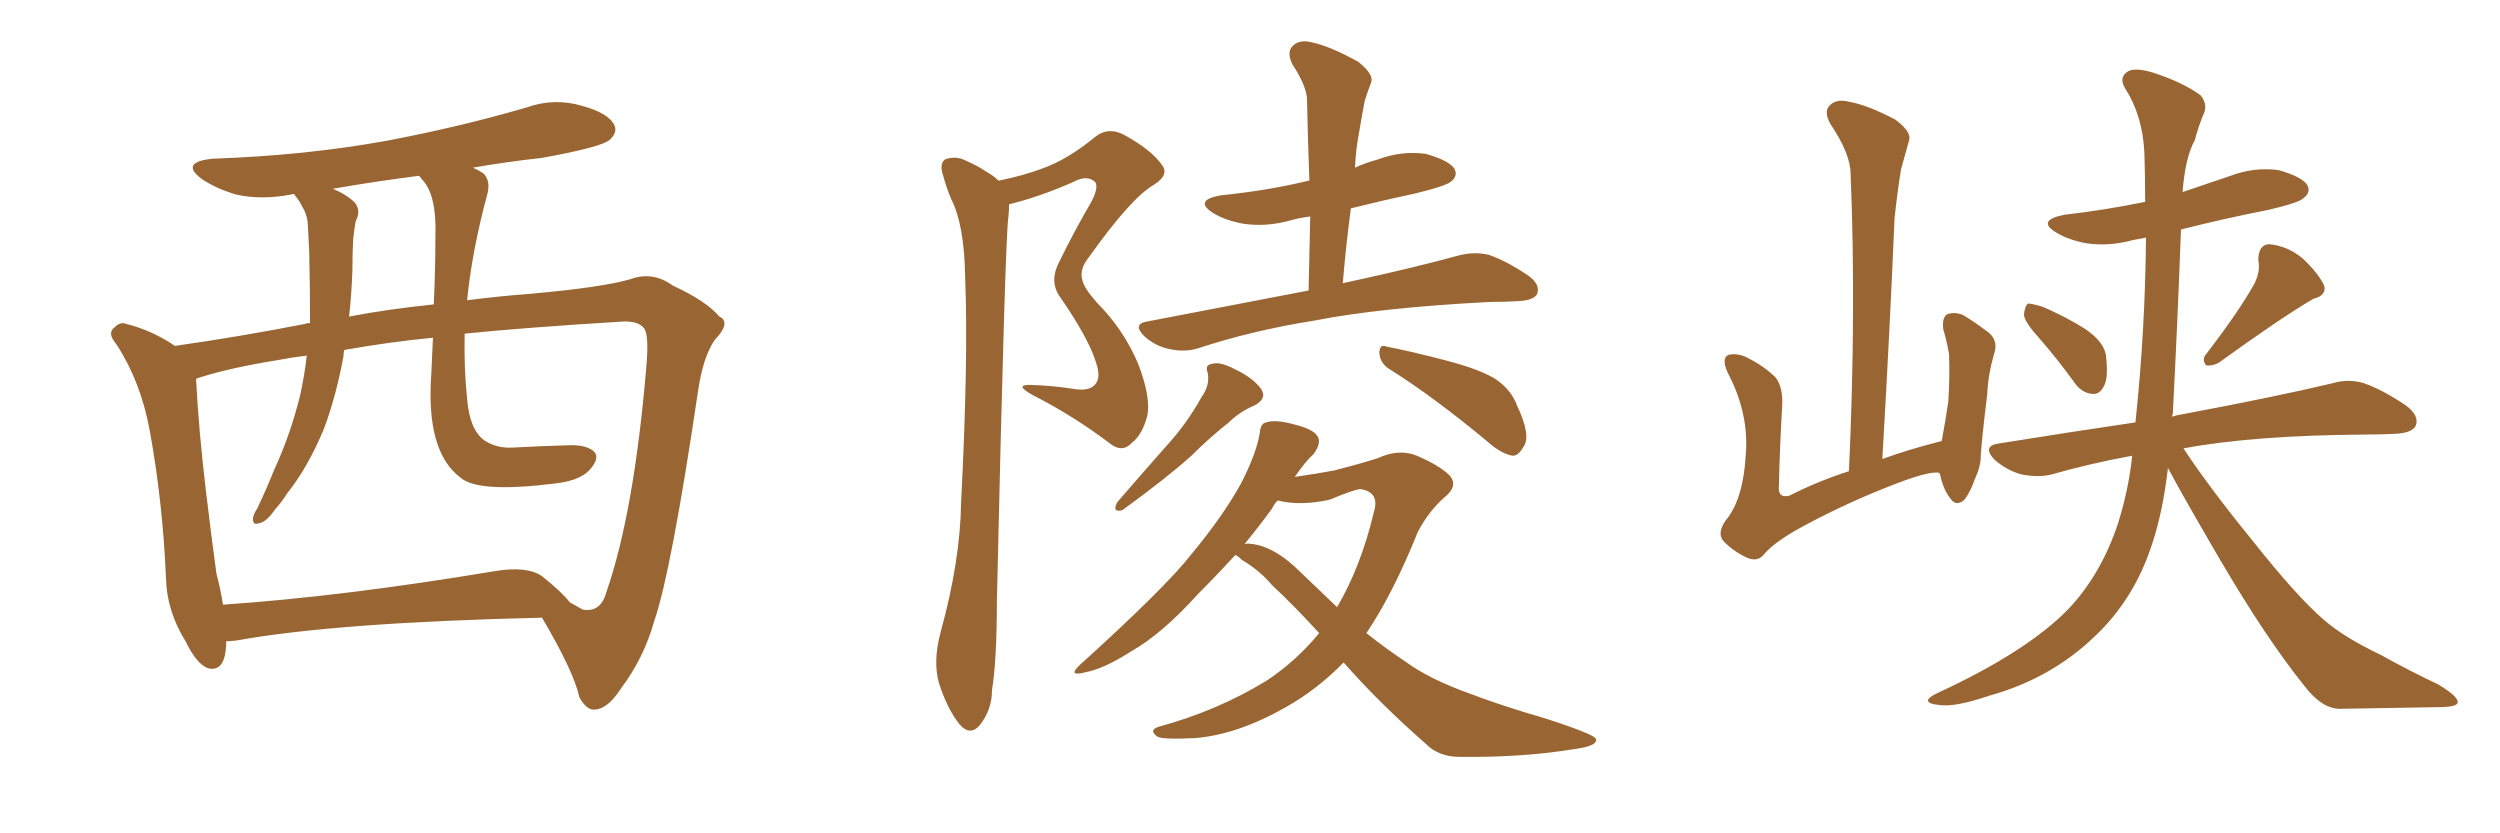 <svg xmlns="http://www.w3.org/2000/svg" xmlns:xlink="http://www.w3.org/1999/xlink" width="450" height="150"><path fill="#996633" padding="10" d="M40.72 115.43L40.72 115.43Q40.72 115.58 40.72 115.72L40.72 115.72Q40.58 121.14 37.35 120.26L37.35 120.26Q35.30 119.38 33.40 115.43L33.40 115.43Q30.03 110.01 29.88 104.15L29.88 104.15Q29.30 90.38 26.95 77.49L26.95 77.49Q25.34 68.70 20.95 61.96L20.95 61.96Q19.19 59.91 20.65 58.89L20.65 58.89Q21.68 57.86 22.71 58.30L22.71 58.30Q27.39 59.47 31.49 62.26L31.49 62.26Q42.92 60.64 54.93 58.30L54.93 58.30Q55.22 58.15 55.81 58.15L55.81 58.15Q55.81 52.15 55.66 45.41L55.66 45.41Q55.52 42.19 55.37 39.84L55.37 39.84Q55.08 38.23 54.49 37.35L54.49 37.35Q53.76 35.89 53.17 35.30L53.17 35.30Q53.03 35.01 53.03 35.01L53.03 35.01Q52.59 34.86 52.44 35.01L52.44 35.01Q47.02 36.04 42.48 35.01L42.48 35.01Q38.96 33.98 36.33 32.23L36.33 32.23Q32.23 29.15 38.38 28.56L38.38 28.56Q55.08 27.98 69.58 25.34L69.58 25.34Q82.76 22.85 94.78 19.34L94.78 19.34Q99.76 17.58 104.74 19.04L104.74 19.04Q109.57 20.36 110.60 22.56L110.60 22.56Q111.18 23.88 109.72 25.20L109.72 25.20Q108.11 26.51 97.56 28.42L97.56 28.42Q90.97 29.15 85.11 30.18L85.11 30.18Q86.13 30.62 87.01 31.20L87.01 31.20Q88.33 32.52 87.74 34.86L87.74 34.86Q84.96 45.12 84.08 54.05L84.08 54.05Q89.65 53.32 95.51 52.88L95.51 52.88Q108.54 51.71 113.53 50.24L113.53 50.24Q117.48 48.78 121.14 51.42L121.14 51.42Q127.15 54.20 129.49 56.98L129.49 56.98Q131.69 58.01 128.61 61.23L128.61 61.23Q126.56 64.31 125.68 70.17L125.68 70.17Q120.85 102.83 117.77 111.77L117.77 111.77Q115.87 118.51 111.77 123.93L111.77 123.93Q109.42 127.59 107.08 127.73L107.08 127.73Q105.62 127.88 104.30 125.54L104.30 125.54Q103.27 120.85 97.56 111.18L97.56 111.18Q60.35 112.06 42.63 115.28L42.63 115.28Q41.31 115.43 40.72 115.43ZM97.56 103.71L97.56 103.71Q101.22 106.64 102.54 108.40L102.54 108.40Q103.86 109.13 104.88 109.72L104.88 109.72Q108.11 110.30 109.13 106.64L109.13 106.64Q114.11 92.29 116.31 66.36L116.31 66.36Q116.89 60.06 115.87 59.03L115.87 59.03Q114.99 57.86 112.35 57.86L112.35 57.86Q93.46 59.03 83.64 60.06L83.64 60.06Q83.50 66.36 84.08 71.78L84.08 71.78Q84.52 77.34 87.16 79.25L87.16 79.25Q89.36 80.71 92.14 80.57L92.14 80.57Q97.56 80.27 102.83 80.13L102.83 80.13Q105.47 80.13 106.79 81.15L106.79 81.15Q107.96 82.18 106.64 83.94L106.64 83.94Q105.03 86.43 100.05 87.01L100.05 87.01Q86.13 88.77 82.91 85.99L82.91 85.99Q76.61 81.30 77.64 67.24L77.64 67.24Q77.78 63.87 77.93 60.79L77.93 60.79Q70.31 61.52 61.96 62.99L61.96 62.99Q61.82 63.57 61.82 64.16L61.82 64.16Q60.50 71.34 58.30 77.20L58.30 77.20Q55.37 84.23 51.71 88.77L51.71 88.77Q50.83 90.23 49.51 91.70L49.51 91.70Q47.90 94.04 46.58 94.19L46.58 94.19Q45.41 94.63 45.56 93.16L45.56 93.16Q45.70 92.43 46.29 91.55L46.29 91.55Q47.90 88.18 49.37 84.52L49.37 84.52Q52.29 78.22 54.05 71.04L54.05 71.04Q54.79 67.68 55.22 64.01L55.22 64.01Q52.59 64.31 50.39 64.75L50.39 64.75Q41.31 66.21 35.89 67.97L35.89 67.97Q35.30 68.12 35.30 68.26L35.30 68.26Q35.74 77.20 37.06 88.33L37.06 88.33Q38.09 96.97 38.96 103.27L38.96 103.27Q39.70 106.05 40.14 108.84L40.14 108.84Q61.67 107.37 88.92 102.83L88.92 102.83Q94.78 101.81 97.56 103.71ZM78.08 54.79L78.08 54.79L78.08 54.79Q78.37 48.49 78.37 42.77L78.37 42.77Q78.66 35.16 76.03 32.37L76.03 32.37Q75.59 31.79 75.44 31.64L75.44 31.64Q67.38 32.67 59.91 33.98L59.91 33.98Q62.40 35.01 63.87 36.47L63.87 36.47Q65.04 37.94 64.01 39.84L64.01 39.84Q63.72 41.60 63.57 43.07L63.57 43.07Q63.43 45.70 63.43 48.78L63.43 48.78Q63.28 52.88 62.84 56.98L62.84 56.98Q69.73 55.66 78.08 54.79ZM179.74 32.52L179.74 32.52Q184.13 31.64 187.65 30.32L187.65 30.32Q192.19 28.71 197.17 24.61L197.17 24.61Q199.37 22.85 202.15 24.17L202.15 24.17Q207.28 26.95 209.18 29.74L209.18 29.74Q210.50 31.49 207.71 33.25L207.71 33.25Q203.61 35.60 196.00 46.29L196.00 46.29Q194.24 48.49 194.82 50.39L194.82 50.39Q195.12 51.86 197.46 54.49L197.46 54.49Q202.29 59.33 204.93 65.63L204.93 65.63Q207.13 71.48 206.54 74.71L206.54 74.71Q205.66 78.22 203.76 79.69L203.76 79.69Q202.00 81.59 199.80 79.83L199.80 79.83Q193.21 74.85 186.04 71.19L186.04 71.19Q182.23 69.14 185.74 69.29L185.74 69.29Q189.70 69.43 193.36 70.02L193.36 70.02Q196.14 70.46 197.17 69.14L197.17 69.14Q198.19 67.97 197.31 65.33L197.31 65.33Q196.00 60.94 190.72 53.32L190.72 53.32Q188.82 50.54 190.72 47.02L190.72 47.02Q193.36 41.60 196.44 36.33L196.44 36.33Q197.75 33.84 197.17 32.81L197.17 32.81Q195.70 31.35 193.07 32.81L193.07 32.81Q187.06 35.45 181.64 36.77L181.64 36.77Q181.64 37.79 181.49 39.26L181.49 39.26Q180.91 43.51 179.44 108.11L179.44 108.11Q179.44 118.80 178.56 124.22L178.56 124.22Q178.56 127.73 176.37 130.52L176.37 130.52Q174.61 132.57 172.71 130.37L172.71 130.37Q170.51 127.59 169.04 123.05L169.04 123.05Q167.87 119.09 169.34 113.67L169.34 113.67Q172.85 100.93 173.00 90.38L173.00 90.38Q174.32 64.60 173.73 49.95L173.73 49.95Q173.58 40.43 171.24 35.89L171.24 35.89Q170.36 33.84 169.78 31.64L169.78 31.64Q169.04 29.59 170.07 28.71L170.07 28.71Q171.97 27.98 173.73 28.86L173.73 28.86Q176.07 29.88 177.54 30.91L177.54 30.91Q178.86 31.64 179.74 32.52ZM235.55 52.29L235.55 52.29Q235.69 45.26 235.84 38.96L235.84 38.96Q233.64 39.26 232.18 39.70L232.18 39.70Q227.93 40.87 223.83 40.28L223.83 40.28Q220.61 39.70 218.41 38.38L218.41 38.38Q214.75 36.04 219.73 35.16L219.73 35.16Q228.37 34.28 235.55 32.52L235.55 32.52Q235.55 32.52 235.69 32.52L235.69 32.52Q235.40 24.76 235.25 17.58L235.25 17.58Q234.96 15.09 232.62 11.57L232.62 11.57Q231.59 9.38 232.62 8.35L232.62 8.35Q233.79 7.03 236.13 7.62L236.13 7.62Q239.50 8.35 244.48 11.13L244.48 11.13Q247.27 13.33 246.83 14.79L246.83 14.79Q246.24 16.26 245.65 18.16L245.65 18.16Q245.21 20.36 244.63 23.88L244.63 23.88Q244.04 26.95 243.90 30.18L243.90 30.18Q245.80 29.30 248.00 28.71L248.00 28.71Q252.25 27.10 256.64 27.69L256.64 27.69Q260.74 28.86 261.77 30.32L261.77 30.32Q262.50 31.64 261.18 32.67L261.18 32.67Q260.45 33.40 255.18 34.72L255.18 34.72Q249.02 36.04 243.16 37.50L243.16 37.50Q242.29 43.95 241.70 50.98L241.70 50.98Q254.59 48.19 262.50 46.00L262.50 46.00Q265.28 45.26 267.92 45.85L267.92 45.85Q271.00 46.88 274.95 49.51L274.95 49.51Q277.29 51.12 276.71 52.88L276.71 52.88Q276.12 54.05 273.34 54.20L273.34 54.20Q271.00 54.35 268.21 54.35L268.21 54.35Q248.44 55.37 236.57 57.71L236.57 57.71Q225.44 59.47 215.63 62.70L215.63 62.70Q213.28 63.43 210.50 62.84L210.50 62.84Q207.86 62.26 205.96 60.50L205.96 60.50Q203.76 58.30 206.54 57.86L206.54 57.86Q221.92 54.93 235.55 52.29ZM216.36 71.34L216.36 71.34Q217.82 69.29 217.38 67.09L217.38 67.09Q216.80 65.63 218.26 65.48L218.26 65.48Q219.58 65.04 222.36 66.50L222.36 66.50Q225.44 67.97 226.90 69.87L226.90 69.87Q228.22 71.63 225.88 72.95L225.88 72.95Q223.10 74.12 221.19 76.03L221.19 76.03Q217.68 78.81 214.45 82.03L214.45 82.03Q210.06 85.99 202.00 91.85L202.00 91.85Q200.10 92.29 201.12 90.38L201.12 90.38Q205.81 84.96 210.21 79.98L210.21 79.98Q213.57 76.32 216.36 71.34ZM250.20 66.50L250.20 66.50Q248.44 65.48 248.29 63.57L248.29 63.57Q248.29 61.82 249.61 62.40L249.61 62.40Q253.56 63.13 260.30 64.89L260.30 64.89Q266.46 66.50 269.24 68.26L269.24 68.26Q272.02 70.17 273.05 72.95L273.05 72.95Q275.68 78.52 274.22 80.42L274.22 80.42Q273.34 82.03 272.31 82.03L272.31 82.03Q270.26 81.74 267.63 79.39L267.63 79.39Q258.11 71.48 250.20 66.50ZM241.85 119.24L241.85 119.24Q237.16 124.07 231.45 127.29L231.45 127.29Q222.66 132.28 215.04 132.86L215.04 132.86Q209.18 133.15 208.30 132.57L208.30 132.57Q206.69 131.40 208.59 130.81L208.59 130.81Q219.29 127.88 228.08 122.46L228.08 122.46Q233.35 118.95 237.45 113.96L237.45 113.96Q232.91 108.98 228.96 105.32L228.96 105.32Q226.76 102.69 223.54 100.78L223.54 100.78Q222.80 100.05 222.36 99.90L222.36 99.90Q219.14 103.42 215.63 106.93L215.63 106.93Q209.18 114.11 203.47 117.33L203.47 117.33Q198.63 120.41 195.41 121.00L195.41 121.00Q192.04 121.88 194.38 119.68L194.38 119.68Q209.91 105.62 214.45 99.76L214.45 99.76Q220.17 92.87 223.39 87.01L223.39 87.01Q226.17 81.59 226.76 77.93L226.76 77.93Q226.90 76.17 227.93 76.03L227.93 76.03Q229.54 75.44 233.20 76.46L233.20 76.46Q236.72 77.34 237.30 78.81L237.30 78.81Q237.74 79.98 236.43 81.74L236.43 81.74Q234.96 83.06 233.06 85.84L233.06 85.84Q237.16 85.25 240.23 84.67L240.23 84.67Q244.78 83.50 248.00 82.47L248.00 82.47Q251.81 80.71 255.03 82.03L255.03 82.03Q259.13 83.79 260.89 85.55L260.89 85.55Q262.65 87.45 259.86 89.65L259.86 89.65Q257.08 92.14 255.18 95.80L255.18 95.80Q250.78 106.79 245.95 113.96L245.95 113.96Q249.46 116.75 252.98 119.09L252.98 119.09Q257.37 122.31 264.84 124.95L264.84 124.95Q268.65 126.42 274.80 128.32L274.80 128.32Q278.91 129.49 282.57 130.81L282.57 130.81Q287.11 132.42 287.26 133.01L287.26 133.01Q287.70 134.33 282.86 134.91L282.86 134.91Q273.78 136.38 262.65 136.23L262.65 136.23Q258.98 136.23 256.64 133.89L256.64 133.89Q248.14 126.42 241.85 119.24ZM234.08 102.98L234.08 102.98L234.08 102.98Q237.45 106.20 240.67 109.28L240.67 109.28Q244.92 102.10 247.27 92.29L247.27 92.29Q248.44 88.62 244.92 88.04L244.92 88.04Q243.90 88.04 239.36 89.94L239.36 89.94Q234.08 91.11 229.98 90.09L229.98 90.09Q229.39 90.67 228.96 91.55L228.96 91.55Q226.61 94.78 223.97 98.00L223.97 98.00Q224.12 97.85 224.56 97.85L224.56 97.85Q229.10 98.00 234.08 102.98ZM349.07 85.11L349.07 85.11Q347.17 84.67 339.55 87.74L339.55 87.74Q331.05 91.11 323.14 95.51L323.14 95.51Q318.90 98.00 317.43 99.90L317.43 99.90Q316.26 101.22 314.36 100.34L314.36 100.34Q311.87 99.17 310.11 97.27L310.11 97.27Q308.94 95.65 311.13 93.02L311.13 93.02Q313.77 89.36 314.21 82.18L314.21 82.18Q314.94 74.56 310.99 67.09L310.99 67.09Q309.81 64.45 311.13 63.87L311.13 63.87Q312.60 63.57 314.06 64.16L314.06 64.16Q317.43 65.77 319.63 67.97L319.63 67.97Q320.95 69.73 320.80 72.95L320.80 72.95Q320.36 80.27 320.21 87.30L320.21 87.30Q319.92 89.79 322.12 89.21L322.12 89.21Q326.95 86.72 332.81 84.81L332.81 84.81Q334.13 55.96 333.11 31.35L333.11 31.35Q333.11 27.69 329.44 22.27L329.44 22.27Q328.27 20.07 329.30 19.04L329.30 19.04Q330.47 17.72 332.81 18.31L332.81 18.31Q336.18 18.90 341.16 21.53L341.16 21.53Q344.09 23.73 343.65 25.20L343.65 25.20Q343.07 27.39 342.19 30.47L342.19 30.47Q341.60 33.98 341.02 39.26L341.02 39.26Q340.14 60.06 338.82 82.62L338.82 82.62Q343.65 80.86 349.51 79.39L349.51 79.39Q350.24 75.44 350.68 72.36L350.68 72.36Q350.98 68.26 350.83 63.72L350.83 63.72Q350.39 61.23 349.80 59.33L349.80 59.33Q349.51 57.13 350.54 56.54L350.54 56.54Q351.86 56.10 353.32 56.69L353.32 56.69Q355.52 58.01 357.42 59.47L357.42 59.47Q359.91 61.08 358.89 63.87L358.89 63.87Q357.86 67.38 357.71 70.90L357.71 70.90Q356.69 79.25 356.54 82.03L356.54 82.03Q356.54 83.94 355.52 86.13L355.52 86.13Q354.64 88.62 353.61 89.94L353.61 89.94Q352.15 91.26 351.12 89.79L351.12 89.79Q349.80 88.18 349.22 85.40L349.22 85.40Q349.07 85.25 349.07 85.11ZM367.24 61.08L367.24 61.08Q364.45 58.01 364.31 56.69L364.31 56.69Q364.45 55.08 365.04 54.64L365.04 54.64Q365.77 54.64 367.68 55.22L367.68 55.22Q371.78 56.98 375.29 59.18L375.29 59.18Q378.96 61.67 379.10 64.31L379.10 64.31Q379.54 68.12 378.66 69.58L378.66 69.58Q377.93 71.04 376.61 70.90L376.61 70.90Q374.71 70.75 373.39 68.85L373.39 68.85Q370.31 64.60 367.24 61.08ZM405.76 51.12L405.76 51.12Q406.93 48.78 406.49 46.88L406.49 46.88Q406.49 44.09 408.40 43.95L408.40 43.95Q411.77 44.24 414.55 46.58L414.55 46.58Q417.33 49.22 418.36 51.42L418.36 51.42Q418.80 53.17 416.46 53.76L416.46 53.76Q410.89 56.98 399.32 65.33L399.32 65.33Q398.14 65.92 397.12 65.77L397.12 65.77Q396.24 64.75 397.12 63.72L397.12 63.72Q402.98 56.10 405.76 51.12ZM383.79 82.03L383.79 82.03L383.79 82.03Q375.88 83.50 369.29 85.40L369.29 85.40Q366.94 85.99 363.87 85.40L363.87 85.40Q361.23 84.67 359.03 82.76L359.03 82.76Q356.69 80.27 359.77 79.83L359.77 79.83Q372.51 77.78 384.38 76.03L384.38 76.03Q386.13 59.62 386.28 42.77L386.28 42.77Q384.81 43.07 383.94 43.21L383.94 43.21Q379.69 44.38 375.59 43.80L375.59 43.80Q372.36 43.21 370.17 41.89L370.17 41.89Q366.50 39.70 371.48 38.67L371.48 38.67Q379.10 37.79 386.13 36.33L386.13 36.33Q386.13 31.93 385.99 27.54L385.99 27.54Q385.69 20.80 382.47 15.82L382.47 15.82Q381.45 14.06 382.76 13.04L382.76 13.04Q383.94 12.01 387.45 13.04L387.45 13.04Q392.87 14.79 396.09 17.14L396.09 17.14Q397.56 18.90 396.53 20.80L396.53 20.80Q395.65 23.00 395.07 25.20L395.07 25.20Q393.31 28.42 392.87 34.57L392.87 34.57Q397.12 33.11 401.51 31.64L401.51 31.64Q405.76 30.03 410.16 30.62L410.16 30.62Q414.26 31.79 415.28 33.25L415.28 33.25Q416.02 34.57 414.70 35.60L414.70 35.60Q413.96 36.47 408.25 37.79L408.25 37.79Q400.05 39.40 392.58 41.31L392.58 41.31Q391.99 57.28 391.11 74.41L391.11 74.41Q390.97 74.85 390.97 75L390.97 75Q391.85 74.71 392.87 74.56L392.87 74.56Q410.01 71.34 419.82 68.99L419.82 68.99Q422.75 68.12 425.54 68.99L425.54 68.99Q428.91 70.17 433.01 72.95L433.01 72.95Q435.64 74.85 434.77 76.76L434.77 76.76Q434.03 77.93 431.25 78.08L431.25 78.08Q428.47 78.22 425.68 78.22L425.68 78.22Q405.47 78.37 393.02 80.71L393.02 80.71Q397.56 87.60 405.18 96.97L405.18 96.97Q413.53 107.52 418.36 111.62L418.36 111.62Q421.88 114.70 428.61 117.92L428.61 117.92Q433.89 120.85 438.87 123.19L438.87 123.19Q442.53 125.39 442.38 126.42L442.38 126.42Q442.38 127.29 438.72 127.29L438.72 127.29Q430.37 127.44 421.00 127.59L421.00 127.59Q417.77 127.44 414.70 123.34L414.70 123.34Q407.96 114.99 399.46 100.49L399.46 100.49Q392.87 89.21 390.23 84.23L390.23 84.23Q389.36 91.85 387.45 97.71L387.45 97.71Q384.23 107.81 377.05 114.55L377.05 114.55Q369.14 122.17 358.01 125.24L358.01 125.24Q351.56 127.44 348.78 126.86L348.78 126.86Q347.17 126.71 347.02 126.12L347.02 126.12Q347.02 125.54 348.93 124.66L348.93 124.66Q364.75 117.33 372.22 109.72L372.22 109.72Q378.22 103.42 381.30 94.04L381.30 94.04Q383.20 87.89 383.79 82.03Z"/></svg>
